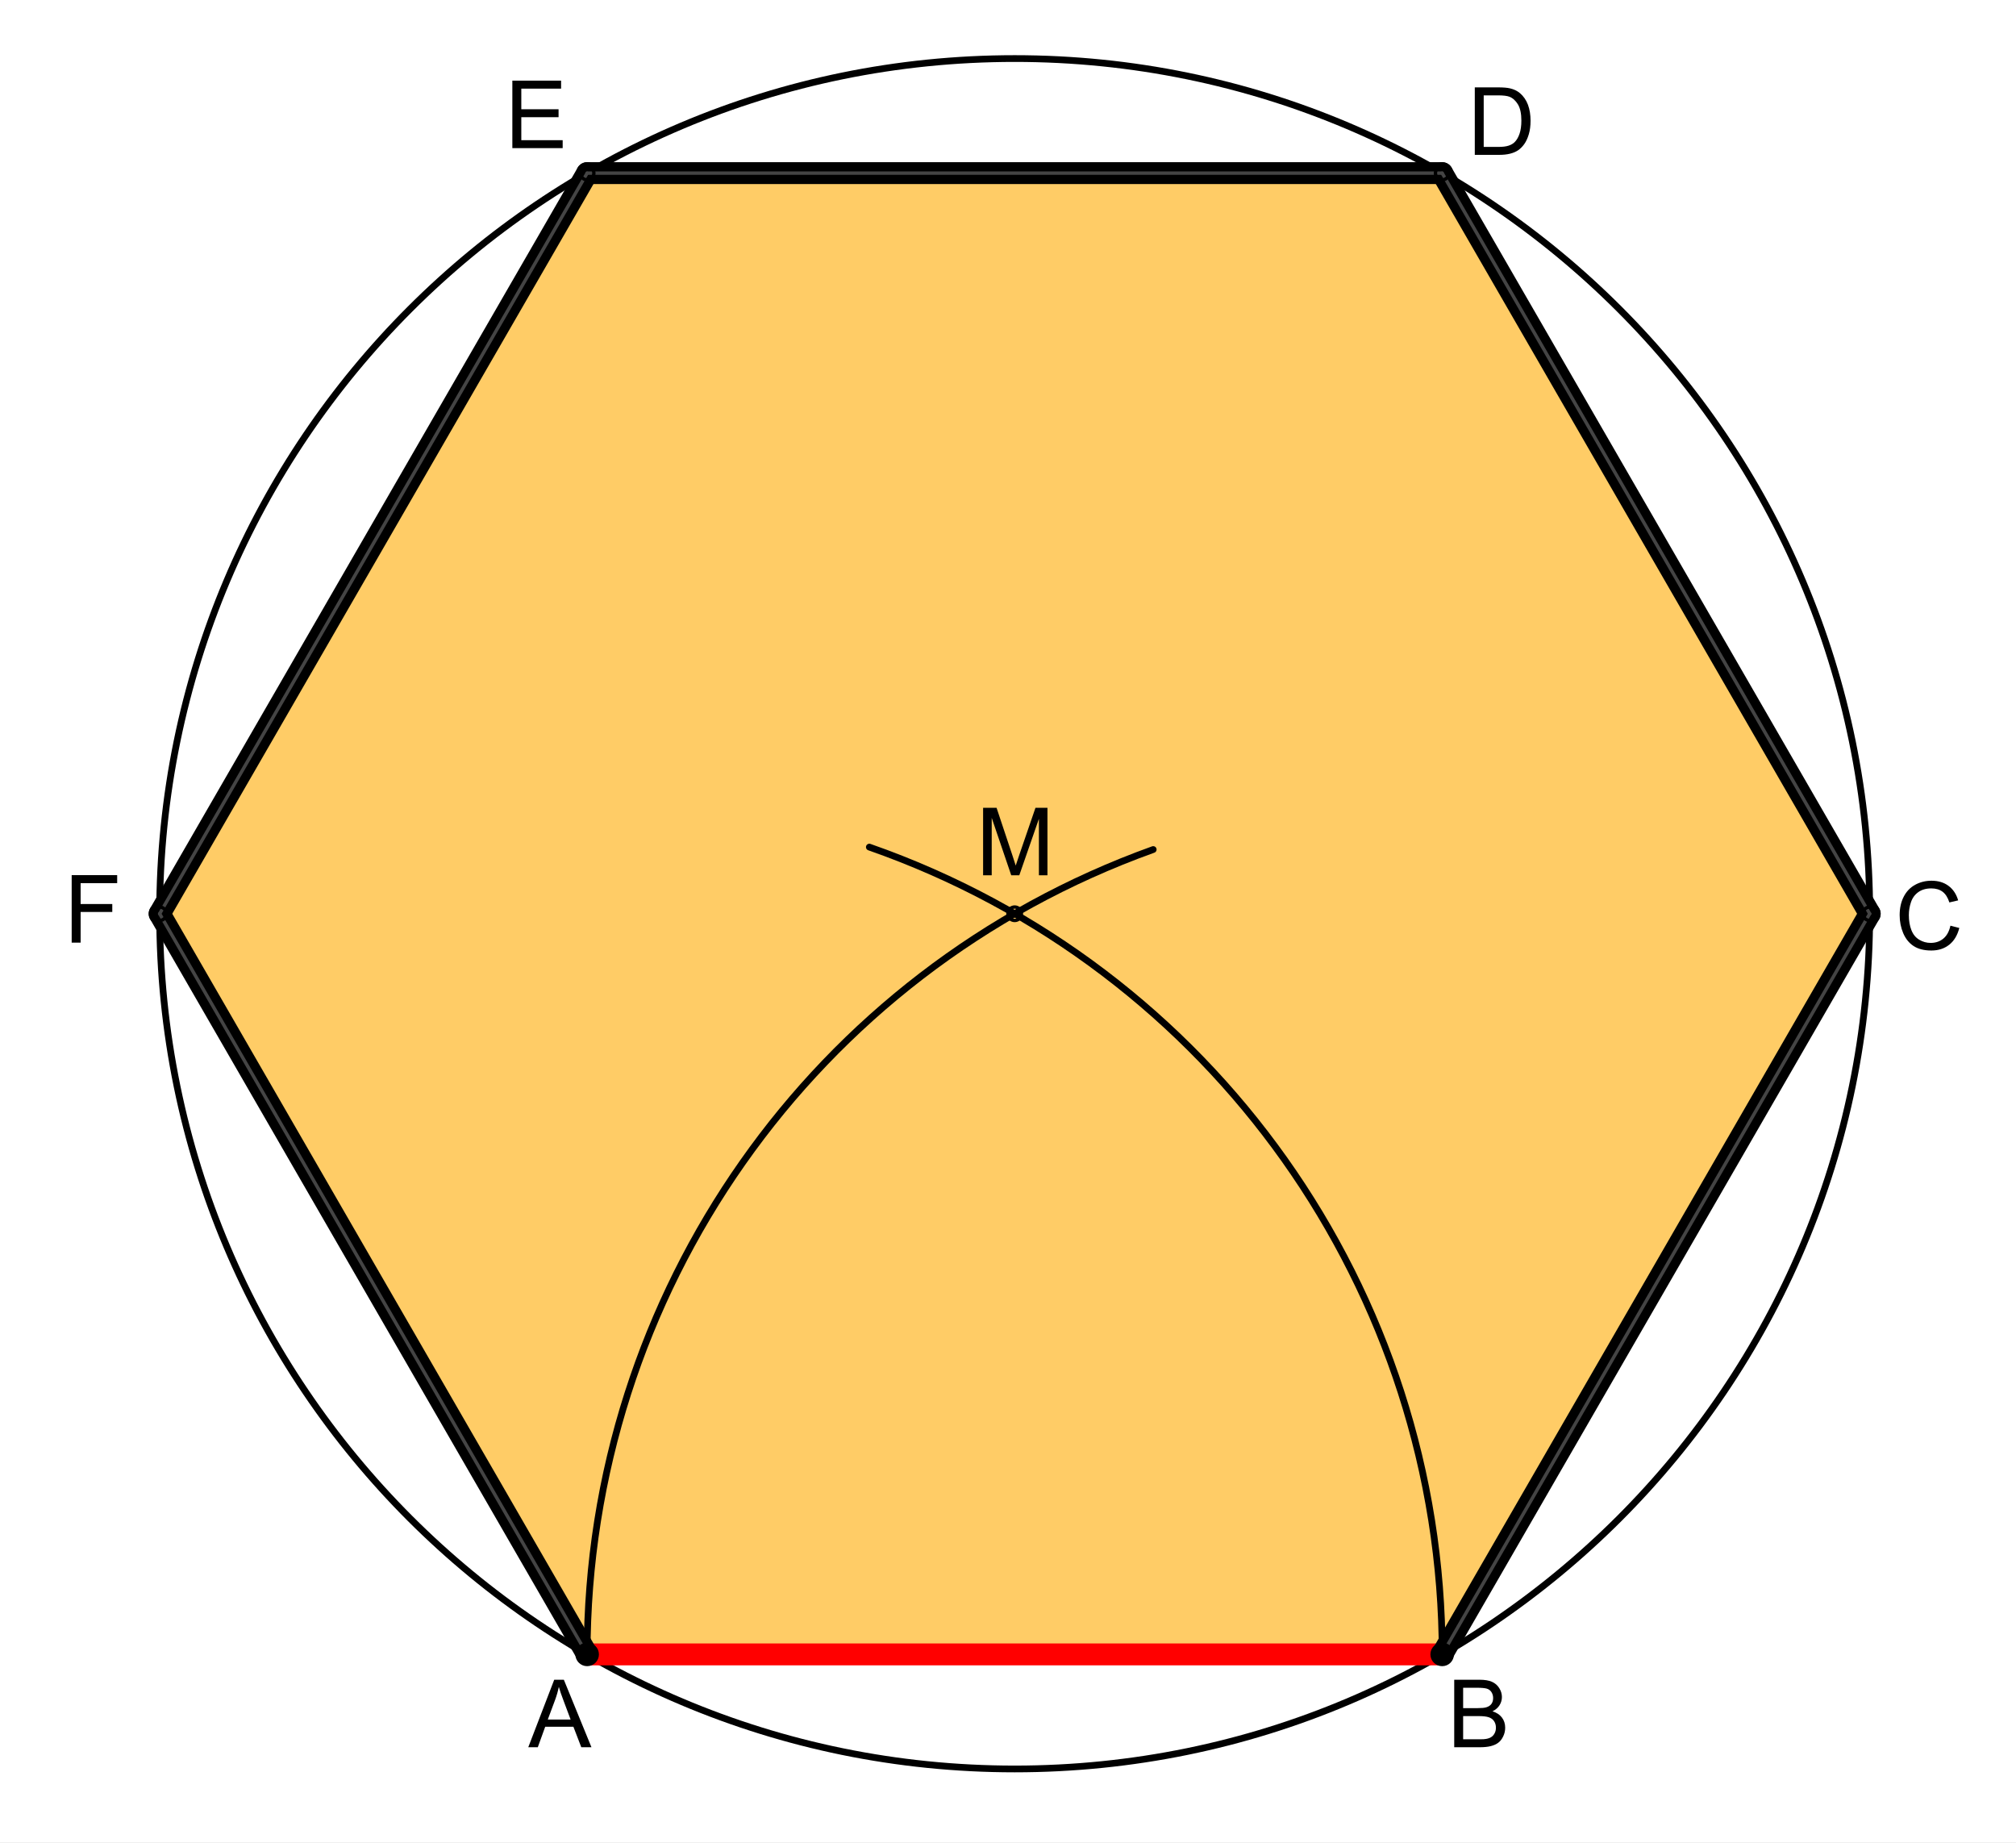 <?xml version="1.0" encoding="ISO-8859-1" standalone="no"?>

<svg 
     version="1.1"
     baseProfile="full"
     xmlns="http://www.w3.org/2000/svg"
     xmlns:xlink="http://www.w3.org/1999/xlink"
     xmlns:ev="http://www.w3.org/2001/xml-events"
     x="0px"
     y="0px"
     width="802px"
     height="733px"
     viewBox="0 0 802 733"
     >
<rect x="0" y="0" width="802" height="733" fill="#333333" stroke="none"/>
<title>

</title>
<g stroke-linejoin="miter" stroke-dashoffset="0" stroke-dasharray="none" stroke-width="1" stroke-miterlimit="10.000" stroke-linecap="square">
<g transform="matrix(1.339, 0, 0, 1.339, 0, 0)">
<clipPath id="clip1">
  <path d="M 0 0 L 0 548.00 L 599.00 548.00 L 599.00 0 z"/>
</clipPath>
<g clip-path="url(#clip1)">
<g fill-opacity="1" fill-rule="nonzero" stroke="none" fill="#ffffff">
  <path d="M 0 0 L 599.00 0 L 599.00 548.00 L 0 548.00 L 0 0 z"/>
</g> <!-- drawing style -->
</g> <!-- clip1 -->
</g> <!-- transform -->
<g id="misc">
</g><!-- misc -->
<g id="layer0">
<g transform="matrix(1.339, 0, 0, 1.339, 0, 0)">
<clipPath id="clip2">
  <path d="M 0 0 L 0 548.00 L 599.00 548.00 L 599.00 0 z"/>
</clipPath>
<g clip-path="url(#clip2)">
<g fill-opacity="1" fill-rule="evenodd" stroke="none" fill="#ffcc66">
  <path d="M 428.47 491.42 L 555.49 271.42 L 428.47 51.426 L 174.44 51.426 L 47.428 271.42 L 174.44 491.42 z"/>
</g> <!-- drawing style -->
</g> <!-- clip2 -->
</g> <!-- transform -->
<g transform="matrix(1.339, 0, 0, 1.339, 0, 0)">
<clipPath id="clip3">
  <path d="M 0 0 L 0 548.00 L 599.00 548.00 L 599.00 0 z"/>
</clipPath>
<g clip-path="url(#clip3)">
<g stroke-linejoin="round" stroke-width="3" stroke-linecap="round" fill="none" stroke-opacity=".392" stroke="#ffcc66">
  <path d="M 428.47 491.42 L 555.49 271.42 L 428.47 51.426 L 174.44 51.426 L 47.428 271.42 L 174.44 491.42 z"/>
</g> <!-- drawing style -->
</g> <!-- clip3 -->
</g> <!-- transform -->
<g transform="matrix(1.339, 0, 0, 1.339, 0, 0)">
<clipPath id="clip4">
  <path d="M 0 0 L 0 548.00 L 599.00 548.00 L 599.00 0 z"/>
</clipPath>
<g clip-path="url(#clip4)">
<g stroke-linejoin="round" stroke-width="2" stroke-linecap="round" fill="none" stroke-opacity="1" stroke="#000000">
  <path d="M 342.62 252.34 C 241.73 288.56 174.44 384.22 174.44 491.42"/>
</g> <!-- drawing style -->
</g> <!-- clip4 -->
</g> <!-- transform -->
<g transform="matrix(1.339, 0, 0, 1.339, 0, 0)">
<clipPath id="clip5">
  <path d="M 0 0 L 0 548.00 L 599.00 548.00 L 599.00 0 z"/>
</clipPath>
<g clip-path="url(#clip5)">
<g stroke-linejoin="round" stroke-width="2" stroke-linecap="round" fill="none" stroke-opacity="1" stroke="#000000">
  <path d="M 428.47 491.42 C 428.47 383.44 360.21 287.26 258.28 251.62"/>
</g> <!-- drawing style -->
</g> <!-- clip5 -->
</g> <!-- transform -->
<g transform="matrix(1.339, 0, 0, 1.339, 0, 0)">
<clipPath id="clip6">
  <path d="M 0 0 L 0 548.00 L 599.00 548.00 L 599.00 0 z"/>
</clipPath>
<g clip-path="url(#clip6)">
<g stroke-linejoin="round" stroke-width="2" stroke-linecap="round" fill="none" stroke-opacity="1" stroke="#000000">
  <path d="M 555.49 271.42 C 555.49 411.72 441.76 525.45 301.46 525.45 C 161.16 525.45 47.428 411.72 47.428 271.42 C 47.428 131.13 161.16 17.392 301.46 17.392 C 441.76 17.392 555.49 131.13 555.49 271.42 z"/>
</g> <!-- drawing style -->
</g> <!-- clip6 -->
</g> <!-- transform -->
<g transform="matrix(1.339, 0, 0, 1.339, 0, 0)">
<clipPath id="clip7">
  <path d="M 0 0 L 0 548.00 L 599.00 548.00 L 599.00 0 z"/>
</clipPath>
<g clip-path="url(#clip7)">
<g stroke-linejoin="round" stroke-width="6.5" stroke-linecap="round" fill="none" stroke-opacity="1" stroke="#ff0000">
  <path d="M 174.44 491.42 L 428.47 491.42"/>
</g> <!-- drawing style -->
</g> <!-- clip7 -->
</g> <!-- transform -->
<g transform="matrix(1.339, 0, 0, 1.339, 0, 0)">
<clipPath id="clip8">
  <path d="M 0 0 L 0 548.00 L 599.00 548.00 L 599.00 0 z"/>
</clipPath>
<g clip-path="url(#clip8)">
<g stroke-linejoin="round" stroke-width="6.5" stroke-linecap="round" fill="none" stroke-opacity="1" stroke="#000000">
  <path d="M 428.47 491.42 L 555.49 271.42"/>
</g> <!-- drawing style -->
</g> <!-- clip8 -->
</g> <!-- transform -->
<g transform="matrix(1.339, 0, 0, 1.339, 0, 0)">
<clipPath id="clip9">
  <path d="M 0 0 L 0 548.00 L 599.00 548.00 L 599.00 0 z"/>
</clipPath>
<g clip-path="url(#clip9)">
<g stroke-linejoin="round" stroke-width="6.5" stroke-linecap="round" fill="none" stroke-opacity="1" stroke="#000000">
  <path d="M 555.49 271.42 L 428.47 51.426"/>
</g> <!-- drawing style -->
</g> <!-- clip9 -->
</g> <!-- transform -->
<g transform="matrix(1.339, 0, 0, 1.339, 0, 0)">
<clipPath id="clip10">
  <path d="M 0 0 L 0 548.00 L 599.00 548.00 L 599.00 0 z"/>
</clipPath>
<g clip-path="url(#clip10)">
<g stroke-linejoin="round" stroke-width="6.5" stroke-linecap="round" fill="none" stroke-opacity="1" stroke="#000000">
  <path d="M 428.47 51.426 L 174.44 51.426"/>
</g> <!-- drawing style -->
</g> <!-- clip10 -->
</g> <!-- transform -->
<g transform="matrix(1.339, 0, 0, 1.339, 0, 0)">
<clipPath id="clip11">
  <path d="M 0 0 L 0 548.00 L 599.00 548.00 L 599.00 0 z"/>
</clipPath>
<g clip-path="url(#clip11)">
<g stroke-linejoin="round" stroke-width="6.5" stroke-linecap="round" fill="none" stroke-opacity="1" stroke="#000000">
  <path d="M 174.44 51.426 L 47.428 271.42"/>
</g> <!-- drawing style -->
</g> <!-- clip11 -->
</g> <!-- transform -->
<g transform="matrix(1.339, 0, 0, 1.339, 0, 0)">
<clipPath id="clip12">
  <path d="M 0 0 L 0 548.00 L 599.00 548.00 L 599.00 0 z"/>
</clipPath>
<g clip-path="url(#clip12)">
<g stroke-linejoin="round" stroke-width="6.5" stroke-linecap="round" fill="none" stroke-opacity="1" stroke="#000000">
  <path d="M 47.428 271.42 L 174.44 491.42"/>
</g> <!-- drawing style -->
</g> <!-- clip12 -->
</g> <!-- transform -->
<g transform="matrix(1.339, 0, 0, 1.339, 0, 0)">
<clipPath id="clip13">
  <path d="M 0 0 L 0 548.00 L 599.00 548.00 L 599.00 0 z"/>
</clipPath>
<g clip-path="url(#clip13)">
<g stroke-linejoin="round" stroke-linecap="round" fill="none" stroke-opacity="1" stroke="#444444">
  <path d="M 428.47 491.42 L 555.49 271.42"/>
</g> <!-- drawing style -->
</g> <!-- clip13 -->
</g> <!-- transform -->
<g transform="matrix(1.339, 0, 0, 1.339, 0, 0)">
<clipPath id="clip14">
  <path d="M 0 0 L 0 548.00 L 599.00 548.00 L 599.00 0 z"/>
</clipPath>
<g clip-path="url(#clip14)">
<g stroke-linejoin="round" stroke-linecap="round" fill="none" stroke-opacity="1" stroke="#444444">
  <path d="M 555.49 271.42 L 428.47 51.426"/>
</g> <!-- drawing style -->
</g> <!-- clip14 -->
</g> <!-- transform -->
<g transform="matrix(1.339, 0, 0, 1.339, 0, 0)">
<clipPath id="clip15">
  <path d="M 0 0 L 0 548.00 L 599.00 548.00 L 599.00 0 z"/>
</clipPath>
<g clip-path="url(#clip15)">
<g stroke-linejoin="round" stroke-linecap="round" fill="none" stroke-opacity="1" stroke="#444444">
  <path d="M 428.47 51.426 L 174.44 51.426"/>
</g> <!-- drawing style -->
</g> <!-- clip15 -->
</g> <!-- transform -->
<g transform="matrix(1.339, 0, 0, 1.339, 0, 0)">
<clipPath id="clip16">
  <path d="M 0 0 L 0 548.00 L 599.00 548.00 L 599.00 0 z"/>
</clipPath>
<g clip-path="url(#clip16)">
<g stroke-linejoin="round" stroke-linecap="round" fill="none" stroke-opacity="1" stroke="#444444">
  <path d="M 174.44 51.426 L 47.428 271.42"/>
</g> <!-- drawing style -->
</g> <!-- clip16 -->
</g> <!-- transform -->
<g transform="matrix(1.339, 0, 0, 1.339, 0, 0)">
<clipPath id="clip17">
  <path d="M 0 0 L 0 548.00 L 599.00 548.00 L 599.00 0 z"/>
</clipPath>
<g clip-path="url(#clip17)">
<g stroke-linejoin="round" stroke-linecap="round" fill="none" stroke-opacity="1" stroke="#444444">
  <path d="M 47.428 271.42 L 174.44 491.42"/>
</g> <!-- drawing style -->
</g> <!-- clip17 -->
</g> <!-- transform -->
<g transform="matrix(1.339, 0, 0, 1.339, 0, 0)">
<clipPath id="clip18">
  <path d="M 0 0 L 0 548.00 L 599.00 548.00 L 599.00 0 z"/>
</clipPath>
<g clip-path="url(#clip18)">
<g fill-opacity="1" fill-rule="nonzero" stroke="none" fill="#000000">
  <path d="M 177.44 491.42 C 177.44 493.08 176.10 494.42 174.44 494.42 C 172.79 494.42 171.44 493.08 171.44 491.42 C 171.44 489.76 172.79 488.42 174.44 488.42 C 176.10 488.42 177.44 489.76 177.44 491.42 z"/>
</g> <!-- drawing style -->
</g> <!-- clip18 -->
</g> <!-- transform -->
<g transform="matrix(1.339, 0, 0, 1.339, 0, 0)">
<clipPath id="clip19">
  <path d="M 0 0 L 0 548.00 L 599.00 548.00 L 599.00 0 z"/>
</clipPath>
<g clip-path="url(#clip19)">
<g stroke-linejoin="round" stroke-linecap="round" fill="none" stroke-opacity="1" stroke="#000000">
  <path d="M 177.44 491.42 C 177.44 493.08 176.10 494.42 174.44 494.42 C 172.79 494.42 171.44 493.08 171.44 491.42 C 171.44 489.76 172.79 488.42 174.44 488.42 C 176.10 488.42 177.44 489.76 177.44 491.42 z"/>
</g> <!-- drawing style -->
</g> <!-- clip19 -->
</g> <!-- transform -->
<g transform="matrix(1.339, 0, 0, 1.339, 0, 0)">
<clipPath id="clip20">
  <path d="M 0 0 L 0 548.00 L 599.00 548.00 L 599.00 0 z"/>
</clipPath>
<g clip-path="url(#clip20)">
<g fill-opacity="1" fill-rule="nonzero" stroke="none" fill="#000000">
  <path d="M 156.95 519.00 L 164.66 498.95 L 167.52 498.95 L 175.72 519.00 L 172.70 519.00 L 170.36 512.92 L 161.98 512.92 L 159.78 519.00 L 156.95 519.00 z M 162.75 510.77 L 169.53 510.77 L 167.45 505.22 Q 166.48 502.69 166.03 501.06 Q 165.64 502.98 164.94 504.89 L 162.75 510.77 z"/>
</g> <!-- drawing style -->
</g> <!-- clip20 -->
</g> <!-- transform -->
<g transform="matrix(1.339, 0, 0, 1.339, 0, 0)">
<clipPath id="clip21">
  <path d="M 0 0 L 0 548.00 L 599.00 548.00 L 599.00 0 z"/>
</clipPath>
<g clip-path="url(#clip21)">
<g fill-opacity="1" fill-rule="nonzero" stroke="none" fill="#000000">
  <path d="M 431.47 491.42 C 431.47 493.08 430.13 494.42 428.47 494.42 C 426.82 494.42 425.47 493.08 425.47 491.42 C 425.47 489.76 426.82 488.42 428.47 488.42 C 430.13 488.42 431.47 489.76 431.47 491.42 z"/>
</g> <!-- drawing style -->
</g> <!-- clip21 -->
</g> <!-- transform -->
<g transform="matrix(1.339, 0, 0, 1.339, 0, 0)">
<clipPath id="clip22">
  <path d="M 0 0 L 0 548.00 L 599.00 548.00 L 599.00 0 z"/>
</clipPath>
<g clip-path="url(#clip22)">
<g stroke-linejoin="round" stroke-linecap="round" fill="none" stroke-opacity="1" stroke="#000000">
  <path d="M 431.47 491.42 C 431.47 493.08 430.13 494.42 428.47 494.42 C 426.82 494.42 425.47 493.08 425.47 491.42 C 425.47 489.76 426.82 488.42 428.47 488.42 C 430.13 488.42 431.47 489.76 431.47 491.42 z"/>
</g> <!-- drawing style -->
</g> <!-- clip22 -->
</g> <!-- transform -->
<g transform="matrix(1.339, 0, 0, 1.339, 0, 0)">
<clipPath id="clip23">
  <path d="M 0 0 L 0 548.00 L 599.00 548.00 L 599.00 0 z"/>
</clipPath>
<g clip-path="url(#clip23)">
<g fill-opacity="1" fill-rule="nonzero" stroke="none" fill="#000000">
  <path d="M 432.05 519.00 L 432.05 498.95 L 439.58 498.95 Q 441.88 498.95 443.26 499.56 Q 444.64 500.17 445.43 501.44 Q 446.22 502.70 446.22 504.08 Q 446.22 505.38 445.52 506.51 Q 444.83 507.64 443.41 508.33 Q 445.23 508.88 446.21 510.16 Q 447.19 511.44 447.19 513.19 Q 447.19 514.59 446.59 515.80 Q 446.00 517.02 445.12 517.67 Q 444.25 518.33 442.93 518.66 Q 441.61 519.00 439.69 519.00 L 432.05 519.00 z M 434.70 507.38 L 439.03 507.38 Q 440.80 507.38 441.56 507.14 Q 442.58 506.84 443.09 506.15 Q 443.61 505.45 443.61 504.39 Q 443.61 503.41 443.12 502.64 Q 442.64 501.88 441.76 501.60 Q 440.88 501.33 438.70 501.33 L 434.70 501.33 L 434.70 507.38 z M 434.70 516.64 L 439.69 516.64 Q 440.98 516.64 441.50 516.53 Q 442.42 516.38 443.03 515.99 Q 443.64 515.61 444.04 514.88 Q 444.44 514.14 444.44 513.19 Q 444.44 512.06 443.87 511.23 Q 443.30 510.41 442.27 510.08 Q 441.25 509.75 439.34 509.75 L 434.70 509.75 L 434.70 516.64 z"/>
</g> <!-- drawing style -->
</g> <!-- clip23 -->
</g> <!-- transform -->
<g transform="matrix(1.339, 0, 0, 1.339, 0, 0)">
<clipPath id="clip24">
  <path d="M 0 0 L 0 548.00 L 599.00 548.00 L 599.00 0 z"/>
</clipPath>
<g clip-path="url(#clip24)">
<g fill="none" stroke-opacity="1" stroke="#000000">
  <path d="M 303.46 271.42 C 303.46 272.53 302.56 273.42 301.46 273.42 C 300.35 273.42 299.46 272.53 299.46 271.42 C 299.46 270.32 300.35 269.42 301.46 269.42 C 302.56 269.42 303.46 270.32 303.46 271.42 z"/>
</g> <!-- drawing style -->
</g> <!-- clip24 -->
</g> <!-- transform -->
<g transform="matrix(1.339, 0, 0, 1.339, 0, 0)">
<clipPath id="clip25">
  <path d="M 0 0 L 0 548.00 L 599.00 548.00 L 599.00 0 z"/>
</clipPath>
<g clip-path="url(#clip25)">
<g fill-opacity="1" fill-rule="nonzero" stroke="none" fill="#000000">
  <path d="M 292.08 260.00 L 292.08 239.95 L 296.08 239.95 L 300.81 254.14 Q 301.47 256.12 301.77 257.11 Q 302.11 256.02 302.84 253.91 L 307.64 239.95 L 311.20 239.95 L 311.20 260.00 L 308.66 260.00 L 308.66 243.22 L 302.83 260.00 L 300.44 260.00 L 294.64 242.94 L 294.64 260.00 L 292.08 260.00 z"/>
</g> <!-- drawing style -->
</g> <!-- clip25 -->
</g> <!-- transform -->
<g transform="matrix(1.339, 0, 0, 1.339, 0, 0)">
<clipPath id="clip26">
  <path d="M 0 0 L 0 548.00 L 599.00 548.00 L 599.00 0 z"/>
</clipPath>
<g clip-path="url(#clip26)">
<g fill="none" stroke-opacity="1" stroke="#000000">
  <path d="M 557.49 271.42 C 557.49 272.53 556.59 273.42 555.49 273.42 C 554.39 273.42 553.49 272.53 553.49 271.42 C 553.49 270.32 554.39 269.42 555.49 269.42 C 556.59 269.42 557.49 270.32 557.49 271.42 z"/>
</g> <!-- drawing style -->
</g> <!-- clip26 -->
</g> <!-- transform -->
<g transform="matrix(1.339, 0, 0, 1.339, 0, 0)">
<clipPath id="clip27">
  <path d="M 0 0 L 0 548.00 L 599.00 548.00 L 599.00 0 z"/>
</clipPath>
<g clip-path="url(#clip27)">
<g fill-opacity="1" fill-rule="nonzero" stroke="none" fill="#000000">
  <path d="M 579.47 274.97 L 582.11 275.64 Q 581.28 278.91 579.12 280.62 Q 576.95 282.34 573.81 282.34 Q 570.58 282.34 568.55 281.02 Q 566.52 279.70 565.45 277.20 Q 564.39 274.70 564.39 271.83 Q 564.39 268.70 565.59 266.37 Q 566.78 264.03 568.99 262.82 Q 571.20 261.61 573.86 261.61 Q 576.86 261.61 578.91 263.14 Q 580.97 264.67 581.77 267.45 L 579.16 268.06 Q 578.47 265.88 577.14 264.88 Q 575.81 263.89 573.80 263.89 Q 571.48 263.89 569.94 264.99 Q 568.39 266.09 567.76 267.96 Q 567.12 269.83 567.12 271.81 Q 567.12 274.38 567.88 276.28 Q 568.62 278.19 570.20 279.13 Q 571.77 280.08 573.59 280.08 Q 575.83 280.08 577.38 278.79 Q 578.92 277.50 579.47 274.97 z"/>
</g> <!-- drawing style -->
</g> <!-- clip27 -->
</g> <!-- transform -->
<g transform="matrix(1.339, 0, 0, 1.339, 0, 0)">
<clipPath id="clip28">
  <path d="M 0 0 L 0 548.00 L 599.00 548.00 L 599.00 0 z"/>
</clipPath>
<g clip-path="url(#clip28)">
<g fill="none" stroke-opacity="1" stroke="#000000">
  <path d="M 430.47 51.426 C 430.47 52.530 429.58 53.426 428.47 53.426 C 427.37 53.426 426.47 52.530 426.47 51.426 C 426.47 50.321 427.37 49.426 428.47 49.426 C 429.58 49.426 430.47 50.321 430.47 51.426 z"/>
</g> <!-- drawing style -->
</g> <!-- clip28 -->
</g> <!-- transform -->
<g transform="matrix(1.339, 0, 0, 1.339, 0, 0)">
<clipPath id="clip29">
  <path d="M 0 0 L 0 548.00 L 599.00 548.00 L 599.00 0 z"/>
</clipPath>
<g clip-path="url(#clip29)">
<g fill-opacity="1" fill-rule="nonzero" stroke="none" fill="#000000">
  <path d="M 438.16 46.000 L 438.16 25.953 L 445.06 25.953 Q 447.41 25.953 448.64 26.250 Q 450.36 26.641 451.58 27.672 Q 453.16 29.016 453.95 31.102 Q 454.73 33.188 454.73 35.875 Q 454.73 38.156 454.20 39.914 Q 453.67 41.672 452.84 42.828 Q 452.00 43.984 451.01 44.648 Q 450.02 45.312 448.62 45.656 Q 447.22 46.000 445.39 46.000 L 438.16 46.000 z M 440.81 43.641 L 445.09 43.641 Q 447.08 43.641 448.20 43.266 Q 449.33 42.891 450.00 42.219 Q 450.94 41.281 451.47 39.688 Q 452.00 38.094 452.00 35.828 Q 452.00 32.688 450.97 31.000 Q 449.94 29.312 448.45 28.734 Q 447.39 28.328 445.03 28.328 L 440.81 28.328 L 440.81 43.641 z"/>
</g> <!-- drawing style -->
</g> <!-- clip29 -->
</g> <!-- transform -->
<g transform="matrix(1.339, 0, 0, 1.339, 0, 0)">
<clipPath id="clip30">
  <path d="M 0 0 L 0 548.00 L 599.00 548.00 L 599.00 0 z"/>
</clipPath>
<g clip-path="url(#clip30)">
<g fill="none" stroke-opacity="1" stroke="#000000">
  <path d="M 176.44 51.426 C 176.44 52.530 175.55 53.426 174.44 53.426 C 173.34 53.426 172.44 52.530 172.44 51.426 C 172.44 50.321 173.34 49.426 174.44 49.426 C 175.55 49.426 176.44 50.321 176.44 51.426 z"/>
</g> <!-- drawing style -->
</g> <!-- clip30 -->
</g> <!-- transform -->
<g transform="matrix(1.339, 0, 0, 1.339, 0, 0)">
<clipPath id="clip31">
  <path d="M 0 0 L 0 548.00 L 599.00 548.00 L 599.00 0 z"/>
</clipPath>
<g clip-path="url(#clip31)">
<g fill-opacity="1" fill-rule="nonzero" stroke="none" fill="#000000">
  <path d="M 152.22 44.000 L 152.22 23.953 L 166.70 23.953 L 166.70 26.328 L 154.88 26.328 L 154.88 32.453 L 165.95 32.453 L 165.95 34.812 L 154.88 34.812 L 154.88 41.641 L 167.17 41.641 L 167.17 44.000 L 152.22 44.000 z"/>
</g> <!-- drawing style -->
</g> <!-- clip31 -->
</g> <!-- transform -->
<g transform="matrix(1.339, 0, 0, 1.339, 0, 0)">
<clipPath id="clip32">
  <path d="M 0 0 L 0 548.00 L 599.00 548.00 L 599.00 0 z"/>
</clipPath>
<g clip-path="url(#clip32)">
<g fill="none" stroke-opacity="1" stroke="#000000">
  <path d="M 49.428 271.42 C 49.428 272.53 48.532 273.42 47.428 273.42 C 46.323 273.42 45.428 272.53 45.428 271.42 C 45.428 270.32 46.323 269.42 47.428 269.42 C 48.532 269.42 49.428 270.32 49.428 271.42 z"/>
</g> <!-- drawing style -->
</g> <!-- clip32 -->
</g> <!-- transform -->
<g transform="matrix(1.339, 0, 0, 1.339, 0, 0)">
<clipPath id="clip33">
  <path d="M 0 0 L 0 548.00 L 599.00 548.00 L 599.00 0 z"/>
</clipPath>
<g clip-path="url(#clip33)">
<g fill-opacity="1" fill-rule="nonzero" stroke="none" fill="#000000">
  <path d="M 21.297 280.00 L 21.297 259.95 L 34.812 259.95 L 34.812 262.33 L 23.953 262.33 L 23.953 268.53 L 33.359 268.53 L 33.359 270.89 L 23.953 270.89 L 23.953 280.00 L 21.297 280.00 z"/>
</g> <!-- drawing style -->
</g> <!-- clip33 -->
</g> <!-- transform -->
</g><!-- layer0 -->
</g> <!-- default stroke -->
</svg> <!-- bounding box -->
